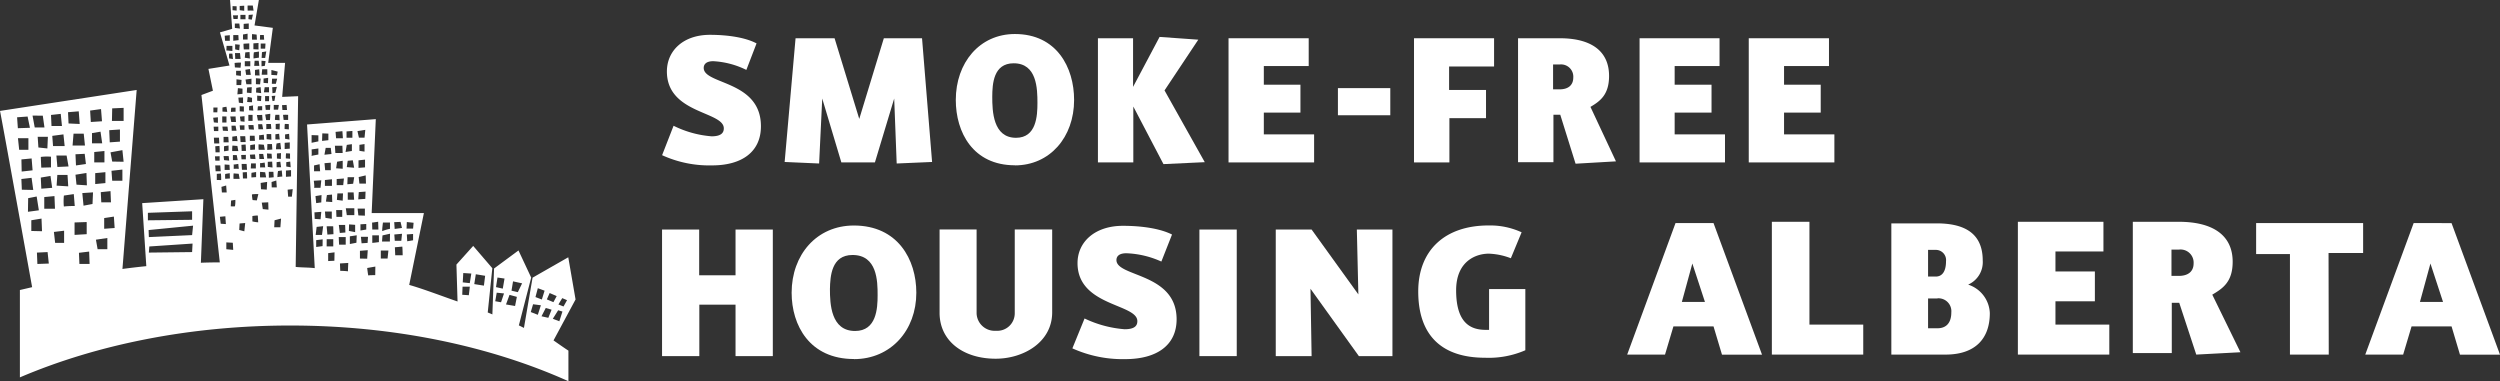 <svg xmlns="http://www.w3.org/2000/svg" viewBox="0 0 490.22 74.77"><rect x="0" y="0" width="490.22" height="74.77" fill="#333333" stroke="none"/><defs><style>.cls-1,.cls-2{fill:#fff;}.cls-2{fill-rule:evenodd;}</style></defs><title>Asset 1</title><g id="Layer_2" data-name="Layer 2"><g id="Layer_1-2" data-name="Layer 1"><path class="cls-1" d="M112.86,58.72l-1.43-8.27-7,4-1.69,9.85c-.29-.13-.69-.36-1-.49l2.42-9.38-2.49-5.32-4.79,3.54-.33,9-.91-.38.9-8.68-3.75-4.37L89.5,51.88l.22,7.24c-2.59-.89-6.8-2.5-9.48-3.25l2.88-14.09H72.88l.81-18.42L60.21,24.41l1.51,28.17c-1.17-.15-2.58-.11-3.74-.24l.48-33.48L55.33,19l.57-6.67-3.31,0,.91-6.87-3.59-.47L50.76,0H45.11l.42,5.65-2.4.7L45,12.85l-4.13.66.88,4.28-2.25.84,3.6,32.82q-1.88,0-3.71.07l.49-12.46-12,.77.81,12.36c-1.59.16-3.15.34-4.68.55L26.8,17.64,0,21.75c.14.43,6.3,34.56,6.3,34.56l-2.4.56V74c15-6.41,33.33-10.17,53-10.17,20.42,0,39.29,4.06,54.56,10.92v-6c-.42-.24-2.92-2-2.92-2ZM22,35.44l-.14-1.95L24,33.25l0,2.19Zm0-3.76-.33-1.81L24,29.44l.24,2.28Zm-.24,8h-1.9l-.1-2,1.91-.2ZM22,21.25l2.24-.1v2.57l-2.29,0Zm1.52,4.14,0,2.38-2,.14-.1-2.38Zm-3.71-4L20,23.78l-2.19.14-.14-2.24Zm.23,6.71h-2v-2l1.67-.28Zm-3,8.24L15,36.21l-.2-1.95,2.15-.34Zm-2.14-3.9-.1-2.19,1.81-.09.24,2Zm1.76-3.9-2.43,0,.19-2.33h2Zm-4.14,9.81,1.95-.29.19,2.34a17.56,17.56,0,0,0-2.14.09A10.71,10.71,0,0,1,12.53,38.35ZM11.1,36.4l.14-2.1,2,0,.14,2.24Zm4.34-14.57.19,2.48-2.19-.1L13.34,22Zm-2,10.81-2.19.1-.19-2.24h2Zm-.76-4-2.28,0-.15-2,2.19-.29Zm-4,10,2-.19.1,2.48-2.1,0ZM8.1,37,8,34.82,9.9,34.5l.33,2.33Zm3.81-14.67.24,2.38-2.05,0L10,22.54ZM10,30.73c0,.14,0,2.09,0,2.09l-1.91.05L8,30.77A9.65,9.65,0,0,1,10,30.73Zm-.71-1.62-1.76-.19-.14-2.1,2,0Zm-.9-6.43L8.72,25H6.81l-.43-2.33Zm-2,10.72-2.14.24-.05-2.38,2-.19ZM3.35,23l2.06-.15.46,2.21-2.37.08Zm.17,4.1,2.05,0,0,2.28-1.81,0Zm.67,8,2-.23.33,2.38-2.24-.05Zm1.33,3.76,1.67-.33.43,2.71-2.14.29Zm.62,6.43v-2.1l2-.33.1,2.48Zm1.19,6.47-.09-2.23,2.09-.1.24,2.25Zm3.48-4.14-.24-2.14,2-.24,0,2.39Zm3.81-4L17,43.54l0,2.38-2.38.14Zm.95,8.14-.09-2.19,2-.24.09,2.43ZM18.14,40l-1.76.33-.24-2.47,2.1-.14Zm.34-10.19,2-.2v2.24l-2,0Zm.19,4.14,2-.19,0,2.14-2,.19Zm2.38,14.91-1.91,0L18.81,47l2.24-.33Zm-.62-4,0-2.1,1.9-.29.15,2.24Zm17.24-3.43,0,1.67-8.67.1L29,41.73Zm0,8-8.48.1.09-1.2,8.48-.57Zm0-3.33-8.48.39-.05-1.38,8.72-.86ZM55.07,31.17l-.77-.08,0-1,.8-.07Zm.05,1.63-.88,0,0-1,.73-.1Zm0-3.53s-.9,0-1,0a7,7,0,0,1,.12-1.15l.08,0,.65-.12ZM54,27.33l0-1,.73-.1.12,1.13Zm.83-1.93-.77-.09,0-1,.8-.07Zm0-1.82-.92-.07a6.91,6.91,0,0,1,.09-1l.08,0,.7,0Zm-.3-2.07h-.85l0-.94,1,0Zm-1.28,8.64.08.94H52.4l-.05-1Zm-.82-1.9.9,0,.07,1.07-1,.08Zm.94,3.44.07,1.16-.93-.12,0-1Zm-.1-12.87.72-.05-.17,1-.38.05Zm.82-2.39H53.3l.05-1h1Zm.2.6L54,18.18l-.57.1-.05-1.17Zm-1.07-3.31,1.23.32-.13.72-1.11-.07Zm0,13.68-.94-.11,0-1,.9,0Zm-1-2.08,0-1,.9,0,.09.94Zm.77-1.77c-.05,0-.8,0-.8,0L52,22.46l1-.15A10.91,10.91,0,0,1,52.93,23.55Zm-.05-2-.83,0s-.1-1-.12-.92L53,20.56ZM52,32.84a6.15,6.15,0,0,0-1,0l0-.9.12.06.78-.12S52,32.89,52,32.84Zm.75-13h-.77l0-1h.79Zm0-2.74v1l-1,0,.15-1Zm-2.5.13.85-.15.11,1.18-1-.12Zm-.07-.72,0-1.17.94.08L51,16.54Zm1,3.31-.75-.07,0-1,.82.08Zm.23,1,0,.8s-.85,0-.9.07a5.11,5.11,0,0,1,.07-.85Zm0,1.72.08,1.1h-.92l-.2-1.09Zm0,1.81.19,1-.93,0-.05-1Zm-.58,2.12.12.05.78-.11s.07,1,.07,1a7,7,0,0,0-1,0Zm1.72-10.15-.87-.07v-.85l.9-.14Zm-.12-1.67-1.12,0,.1-1.07,1,0ZM51.28,13V11.91l.8.07-.15.93ZM52,11.36h-.7l.07-1.13.84-.15Zm0-1.82-.88,0,0-1,.94,0ZM51,6.86h.73l.07.92h-.83Zm-1,7.92V13.71l.83-.12.07,1.22Zm.85-1.87-1,0,.08-1,.8,0Zm-.08-1.6s-1,.13-1.05.17a6,6,0,0,1,.06-1.22l1-.15Zm-1,10.39-.93-.07,0-.8a5.31,5.31,0,0,1,.83-.15C49.53,20.73,49.68,21.7,49.68,21.7Zm.92-12-1-.05,0-1.15,1-.07Zm-.37-2.92.06,1s-.9,0-.95,0a7.59,7.59,0,0,1,0-1.1Zm-2.37,16,0,1.09-.77-.09-.13-.92ZM47,21.83v-1l.82.05,0,1ZM47.81,9.7a8.61,8.61,0,0,1-.06-1.13h.06l1.07-.06,0,1.18S47.86,9.67,47.81,9.7ZM49,11.47l-1-.15.1-1.05.83-.07ZM48,12,49.08,12l0,1H48S48,12,48,12Zm1,1.53.18,1.15h-.92l-.15-1Zm.31,1.9,0,1.1-1,0-.17-.93ZM48.71,3.75l.05-.82.83-.07-.22,1Zm.07.85,0,1.08-1,0,0-1Zm-.23,2V7.75l-.9,0v-1l.09,0Zm-.89,12.51,0,1.13-.82-.1-.1-1Zm-.83,14a6.77,6.77,0,0,0-1,0l0-.9.12.05.78-.12S46.83,33.16,46.83,33.1Zm.72-14.71-1,.1.1-1.22.9.1Zm-1,9.28a6.52,6.52,0,0,0-1,0l0-.9.12,0,.78-.11S46.59,27.72,46.59,27.67Zm.75-11-.93,0,0-1.13,1,.12Zm-1-1.92,0-.88.94,0,0,1Zm.83-1.48-1.07-.06L46,12.34a10.07,10.07,0,0,1,1.25-.07A9.07,9.07,0,0,1,47.16,13.29Zm-1-1.72-.05-1.15a.31.31,0,0,1,.15,0s.83,0,.83,0l.12,1.15Zm.78-1.7-.8-.18,0-1,.9.09ZM45.74,8V6.87l1,0,.05,1Zm.45,13.11,0,.8s-.85,0-.9.06a4.64,4.64,0,0,1,.06-.85Zm0,1.72.08,1.09h-.92l-.2-1.08Zm0,1.81.19,1-.94,0-.05-1Zm-.64,3.9,1,.08.18,1-1.2,0A7.56,7.56,0,0,1,45.58,28.53Zm.87,1.86.19,1-.94,0,0-1ZM45.81,34l1,.08.18,1-1.2,0A7.77,7.77,0,0,1,45.81,34ZM47,24.58l.94,0,0,.87-.85,0Zm1.09,2.13.08,1.15-1,0-.07-1.16Zm.12,2.89-.82,0-.05-1.2.82-.07A12.36,12.36,0,0,1,48.22,29.6Zm0,.77,0,.87-.85,0-.07-.85Zm.15,1.78.08,1.15-1,0-.06-1.15Zm.05-14a7.31,7.31,0,0,1,.06-1l.9-.06-.06,1.17S48.43,18.16,48.38,18.18Zm.16-17.06,1,0,.15,1a8.77,8.77,0,0,0-1.15,0A9.65,9.65,0,0,1,48.55,1.12ZM48.14,3l0,.78-1,0,0-.87,1,0ZM47,1.17l.89-.05v1L47,2Zm.05,4.43-1-.12,0-.86.88,0Zm-.45-1.88-.82,0L45.68,3h1ZM46.4,1.23v.85L45.6,2l0-.8ZM44.06,7l1-.1V8l-.93,0Zm.37,2h1.14v1l-1.19-.11A7.58,7.58,0,0,0,44.42,9Zm.5,2.46a5.57,5.57,0,0,1,0-.93,2.8,2.8,0,0,1,.65,0c0,.05.1,1.05.1,1.05ZM45,32.32l.05,1-1,0,0-1.07ZM45.08,35l-.92.06a5.85,5.85,0,0,1,0-.95l.89-.15ZM43.94,31.4l-.1-.8,1,0,.1.9Zm0-1.73a6.13,6.13,0,0,1,0-1l.88-.14,0,1Zm.9-1.76-1,0,0-1.07h.93Zm-.13-2.23-1-.05-.1-.8,1,0Zm-.3-4.74c0,.05.15,1,.15,1l-.94-.06,0-.8A4.76,4.76,0,0,1,44.39,20.94Zm0,1.9,0,1.19h-.83l0-1.21Zm-.06,13.53.1,1.37-.94,0-.09-1.1ZM41.84,21.08l.82,0-.05.95-.77,0ZM42.73,23l0,1.08L41.94,24l-.14-.91Zm.08,1.83v.87l-.85,0-.07-.86ZM41.94,27h1L43,28.13l-1,0Zm1.13,2.87-.81,0-.05-1.19.82-.07A10,10,0,0,1,43.07,29.87Zm0,.77,0,.87-.85,0-.07-.85Zm-.87,1.79h1l.08,1.15-1,0Zm.31,2.86,0-1.2.81-.06a10.8,10.8,0,0,1,.05,1.28Zm.77,8.58-.16-1.36,1.07-.1.1,1.53Zm1.1,5,0-1.34,1.27.07L45.73,49Zm1.7-8.41a6.77,6.77,0,0,1-.83,0l.06-1.14.84-.13A5.72,5.72,0,0,1,46.06,40.51Zm1.83,4.9-1-.27.07-1.27,1.1-.09ZM48.45,35l-.81,0-.05-1.2.81-.06A11,11,0,0,1,48.45,35Zm.12-16,.85.18,0,.87L48.46,20Zm.13,3.52.83,0v1.18h-.83Zm0,2,1,0,.1.9-1-.05ZM49,26.62h.93l.06,1-1,0Zm1,2.71-.92.07a6,6,0,0,1,0-.95L50,28.3Zm-1,1,1-.05.1.91-1-.05Zm.23,1.71h.94l0,1-1,0Zm.11,1.84.88-.15v1l-.91.07A5.32,5.32,0,0,1,49.32,33.89Zm.15,9.48v-1s1.07-.17,1.07-.06.07,1.3.07,1.3S49.46,43.48,49.46,43.37Zm.87-4.06-.83-.07a7.48,7.48,0,0,1-.13-1.07c0-.13,1.26-.1,1.26-.1Zm.38-11,1,.08.18,1h-1.2A7.21,7.21,0,0,1,50.71,28.27Zm.07,1.88h.8l.18,1-.93,0ZM51,33.7l1,.08.18,1H51A8.16,8.16,0,0,1,51,33.7Zm.11,2.17,1.27-.2-.07,1.51-1.13-.07Zm1.53,5.24L51.53,41l-.2-1.27,1.27-.06Zm.07-7.42.9,0,.06,1.07-.95.09Zm.54,2,.93-.3.1,1.36h-1Zm1.73,8.87H53.77l.07-1.37,1.27-.33Zm-.58-9.87a7,7,0,0,1,.12-1.16l.09,0,.64-.11.11,1.2A9,9,0,0,0,54.35,34.74ZM57,32.8l-.87-.15,0-.85.78-.12Zm-.24-5.44-.86-.15,0-.85.79-.12Zm-1.46-6.74.9-.05.08,1h-.9Zm.2,1.9a7.76,7.76,0,0,1,1,0s0,1,0,1h-.88Zm.32,1.78s.83,0,.82.07,0,1,0,1l-.83-.07A7,7,0,0,1,55.85,24.31Zm0,3.7,1-.08v1.23l-1,.07Zm.25,2.07s.83,0,.81.06,0,1,0,1l-.83-.07A6.82,6.82,0,0,1,56.09,30.09Zm0,3.37,1-.08v1.24l-1,.07Zm1.16,5.12H56.5l-.1-1.37,1-.1Zm17.86,5.07,1.38,0v1.24a7.57,7.57,0,0,0-1.48.44C74.85,45.41,75.09,43.65,75.09,43.65Zm-2.13,0,.19,0,1-.15.05,1.53H73Zm-.8,2.83-.08,1.17-1.18.08-.13-1.27,1.31,0Zm-.34-1.45-1.14.19,0-1.23h.24l.9-.05ZM71.58,31.3v1.52l-1.28.1,0-1.48Zm-1.1-1.72V28.4l1-.15,0,1.48ZM71.63,39l-1.38.09.1-1.42,1.33-.1Zm.13-3-1.29,0-.14-1.28,1.38-.33Zm-.13-10.54L71.48,27h-1.1l-.29-1.29Zm-2.19,7.43L68,32.77l.18-1.24,1-.1Zm-.19,3.14-1.14.1.05-1.38h1.29Zm.19,3.14H68.19V37.73l1.15,0ZM69.1,25.68l0,1.33-1.15,0,0-1.24ZM68,28.41l1-.14,0,1.34-1.24.19Zm1.48,12.43,0,1.34-1.48,0-.19-1.34Zm-1.75,4.75-1.1.09-.19-1.57,1.24,0Zm-.53-6.24-1.14-.15.1-1.28h1.1Zm.1-3.05-1.28,0,0-1.19L67.44,35ZM65.91,33l.19-1.29,1.1-.19v1.57Zm1.23-7.28.1,1.39H65.9l-.1-1.25ZM65.39,45.92,64.2,46l-.15-1.62a11.53,11.53,0,0,1,1.29,0ZM63.2,26.15l1.19.05,0,1.29-1.24.14Zm-.43,7.43H61.58l0-1.14,1.09-.24ZM61.1,26.49l1.33.05v1.18L61.1,28Zm0,2.81,1.33-.19,0,1.19s-1.52.28-1.38.28S61.1,29.3,61.1,29.3Zm.43,6.14L63,35.35l-.15,1.47-1.28,0C61.72,36.78,61.53,35.44,61.53,35.44Zm1.52,2.81L63,39.69l-1,.14-.14-1.38Zm-1.34,4.67-.05-1.28L63,41.54,62.86,43Zm1.54,5.34L62,48.43l0-1.34,1.27-.16Zm-.11-2.2-1.24,0,.19-1.57,1.28-.14ZM63.86,29h1L65,30.2l-1.38.14Zm1,2.9v1.48l-1.1,0L63.63,32Zm.23,3.25,0,1.29-1.38,0,0-1.14Zm.06,4.47-1.24-.09.19-1.28,1-.1Zm-1.43,1.86,1.34,0,0,1.43-1.24-.19Zm.34,5.43,1.29,0v1.4l-1.3,0Zm1.51,4.22-1.22.06s0-1.57,0-1.55l1.25-.16Zm.1-22.55h1.47L67.19,30l-1.43,0Zm.25,12.61,1.19,0v1.33l-1.14,0Zm.5,5.3,1.37,0,0,1.49-1.3,0Zm1.83,6.71a14.85,14.85,0,0,0-1.53-.09l-.06-1.45,1.63-.1S68.21,53.22,68.24,53.17Zm.2-9.2,1.19.09,0,1.43-1.23-.24Zm1.44,3.6-1.29.25V46.34s1.35-.2,1.35-.2Zm.23-6.69h1.43v1.38l-1.28-.05Zm.46,9.79V49.18l1.53-.12L72,50.73Zm3,3.25s-1.3,0-1.35.07S72,52.55,72,52.55l1.6-.28ZM73,47.62s0-1.47,0-1.47l1.3,0,0,1.33S73,47.65,73,47.62Zm3,3.07-1.33,0,0-1.57,1.49,0Zm.45-3.33H74.91L75,46.16l1.48-.33Zm2.09-3.85.28,1.19-1.43.19-.09-1.33Zm.29,2.33-.14,1.38-1.28,0-.09-1.24ZM77.5,50.06l-.07-1.58h.07c.07,0,1.33-.12,1.38-.12s.08,1.7.08,1.7Zm2.27-6.52,1.33.14L81,44.83H79.72Zm0,2.43L81,45.88l0,1.24-1.15.19ZM91.93,57.89l-1.29-.09.06-1.59h1.43Zm.19-2.37-1.38-.15.1-1.83,1.58.1Zm2.77.49L93,55.71l.3-1.93,1.83.3Zm3.36,3.26-1.14-.2.29-1.68,1.43.15Zm.34-2.67-1.33-.3.29-1.88,1.38.2ZM101,60l-1.78-.3.69-1.88,1.44.39Zm-.7-3,.3-1.83,1.78.39-.84,1.73Zm9.95,1.46.94.4-.69,1.24-1-.4Zm-2.47-1,1.38.6-.64,1.19-1.29-.54Zm-2.32-.95,1.33.49-.54,1.73L105,58.25Zm0,5.22-1.38-.54.45-1.53,1.53.2Zm2.06.59-1.34-.3.84-1.63,1.14.34Zm1.93-1.48.84.25L109.68,63l-1.28-.49Z"/><polygon class="cls-2" points="144.23 69.83 144.23 59.74 137.13 59.74 137.13 69.83 129.82 69.83 129.82 45.01 137.1 45.01 137.1 53.98 144.23 53.98 144.23 45.01 151.54 45.01 151.54 69.83 144.23 69.83"/><path class="cls-2" d="M167.17,50c-4.15,0-4.37,4.17-4.43,6.67,0,2.9.18,8.23,4.93,8.23,4.19,0,4.42-4.39,4.42-7C172.1,55.1,172,50,167.17,50Zm.27,20.4c-8.67,0-12.21-6.59-12.21-13,0-7.41,4.87-13.18,12.21-13.18,8.62,0,12.24,6.69,12.24,13.18C179.69,64.79,174.66,70.42,167.45,70.42Z"/><path class="cls-2" d="M195.24,70.34c-6.38,0-11-3.49-11-9V45h7.26V61.46a3.54,3.54,0,0,0,3.79,3.4,3.43,3.43,0,0,0,3.69-3.49V45h7.34V61.34C206.26,67.14,200.66,70.34,195.24,70.34Z"/><path class="cls-2" d="M220.64,70.42a24,24,0,0,1-10.36-2.11l2.39-5.86a22.15,22.15,0,0,0,7.86,2.11c2.13,0,2.49-.82,2.49-1.59,0-3.44-11.73-2.9-11.73-11.38,0-4.14,3.39-7.31,8.9-7.31,3.74,0,7.32.54,9.63,1.71l-2.09,5.3a18.13,18.13,0,0,0-6.87-1.63c-1.4,0-1.94.59-1.94,1.34,0,3.35,11.8,2.46,11.8,11.62C230.71,67.76,226.76,70.42,220.64,70.42Z"/><rect class="cls-1" x="235.19" y="45.01" width="7.32" height="24.82"/><polygon class="cls-2" points="266.46 69.83 256.97 56.62 257.19 69.83 250.16 69.83 250.16 45.01 257.19 45.01 266.36 57.73 266.06 45.01 273.04 45.01 273.04 69.83 266.46 69.83"/><path class="cls-2" d="M291.21,70.15c-8.34,0-13.11-4.22-13.11-13,0-8.13,5.28-12.94,13.79-12.94a14.79,14.79,0,0,1,6.48,1.34l-2.11,5.09a13.21,13.21,0,0,0-4.32-.9c-2.51,0-6.41,1.45-6.41,7.19,0,6.35,2.77,7.75,5.78,7.75.8,0,.05,0,.68,0v-8h7.11v12A18,18,0,0,1,291.21,70.15Z"/><polygon class="cls-2" points="395.68 69.53 395.68 43.49 412.46 43.49 412.46 49.31 403.05 49.31 403.05 53.23 410.78 53.23 410.78 59.08 403.05 59.08 403.05 63.65 413.61 63.65 413.61 69.53 395.68 69.53"/><polygon class="cls-2" points="456.6 49.61 456.64 69.53 449.03 69.53 449.03 49.82 442.4 49.82 442.4 43.74 463.38 43.74 463.38 49.61 456.6 49.61"/><path class="cls-2" d="M427.27,48.94H425.8V54.1h1.42c2,0,2.92-1,2.92-2.43A2.57,2.57,0,0,0,427.27,48.94Zm3.39,20.59-3.34-10.16h-1.46v9.86h-7.64V43.49h9c6.83,0,10.58,2.73,10.58,7.84,0,4-2,5.26-4,6.45l5.52,11.29Z"/><path class="cls-2" d="M328.55,43.74l-9.48,25.79h7.42L328.14,64H336l1.66,5.54h7.85L336,43.74Zm3.3,7.93,2.47,7.54h-4.53Z"/><path class="cls-2" d="M473.29,43.74,463.8,69.53h7.43L472.88,64h7.84l1.65,5.54h7.85l-9.5-25.79Zm3.29,7.93,2.47,7.54h-4.53Z"/><polyline class="cls-2" points="354.81 59.08 354.81 63.65 365.36 63.65 365.36 69.53 347.44 69.53 347.44 43.49 354.81 43.49 354.81 49.31 354.81 49.31 354.81 53.23"/><path class="cls-1" d="M381.5,69.53H370.87V43.8h8.85c4.82,0,9.07,1.47,9.07,7.28a4.82,4.82,0,0,1-2.86,4.73,6.12,6.12,0,0,1,4.25,5.59c0,5-2.86,8.13-8.67,8.13M379.59,49h-1.52v5.23h1.52c1.2,0,2-.94,2-3A2,2,0,0,0,379.59,49Zm.31,9.52h-1.83v5.85h1.83c1.83,0,2.73-1.16,2.73-3.12A2.53,2.53,0,0,0,379.9,58.5Z"/><rect class="cls-1" x="262.35" y="17.28" width="10.27" height="5.32"/><path class="cls-2" d="M139.64,32.43a22.22,22.22,0,0,1-9.81-2l2.25-5.77a20.22,20.22,0,0,0,7.47,2.07c2,0,2.38-.81,2.38-1.56,0-3.37-11.16-2.83-11.16-11.16,0-4.05,3.2-7.18,8.44-7.18,3.57,0,7,.54,9.14,1.68l-2,5.2A16.55,16.55,0,0,0,139.85,12c-1.35,0-1.86.6-1.86,1.32,0,3.31,11.22,2.41,11.22,11.44C149.21,29.8,145.45,32.43,139.64,32.43Z"/><polygon class="cls-2" points="175.83 32.06 175.34 19.32 171.56 31.85 164.98 31.85 161.23 19.32 160.62 32.06 153.86 31.76 156 7.5 163.65 7.5 168.49 23.32 173.31 7.5 180.8 7.5 182.77 31.76 175.83 32.06"/><path class="cls-2" d="M198.77,12.41c-4,0-4.18,4.08-4.2,6.54,0,2.84.14,8.07,4.66,8.07,4,0,4.2-4.31,4.2-6.83C203.43,17.4,203.34,12.41,198.77,12.41Zm.24,20c-8.22,0-11.59-6.47-11.59-12.81,0-7.28,4.64-12.93,11.59-12.93,8.2,0,11.61,6.56,11.61,12.93C210.62,26.9,205.87,32.43,199,32.43Z"/><polygon class="cls-2" points="228.14 32.18 222.23 20.89 222.23 31.85 215.29 31.85 215.29 7.5 222.18 7.5 222.18 17.04 227.38 7.24 234.97 7.78 228.35 17.73 236.24 31.8 228.14 32.18"/><polygon class="cls-2" points="240.9 31.85 240.9 7.5 256.62 7.5 256.62 12.95 247.82 12.95 247.82 16.61 255 16.61 255 22.08 247.82 22.08 247.82 26.35 257.68 26.35 257.68 31.85 240.9 31.85"/><polygon class="cls-2" points="284.15 13.04 284.15 17.64 291.39 17.64 291.39 23.17 284.21 23.17 284.21 31.85 277.27 31.85 277.27 7.5 292.97 7.5 292.97 13.04 284.15 13.04"/><path class="cls-2" d="M305.88,12.64h-1.34v4.88h1.28c1.79,0,2.68-.91,2.68-2.3A2.4,2.4,0,0,0,305.88,12.64Zm3.07,19.46-3-9.6h-1.34v9.3h-6.94V7.5h8.19c6.22,0,9.66,2.56,9.66,7.39,0,3.77-1.86,5-3.65,6.07l5,10.68Z"/><polygon class="cls-2" points="321.5 31.85 321.5 7.5 337.18 7.5 337.18 12.95 328.38 12.95 328.38 16.61 335.61 16.61 335.61 22.08 328.38 22.08 328.38 26.35 338.25 26.35 338.25 31.85 321.5 31.85"/><polygon class="cls-2" points="342.91 31.85 342.91 7.5 358.64 7.5 358.64 12.95 349.83 12.95 349.83 16.61 357.02 16.61 357.02 22.08 349.83 22.08 349.83 26.35 359.7 26.35 359.7 31.85 342.91 31.85"/></g></g></svg>